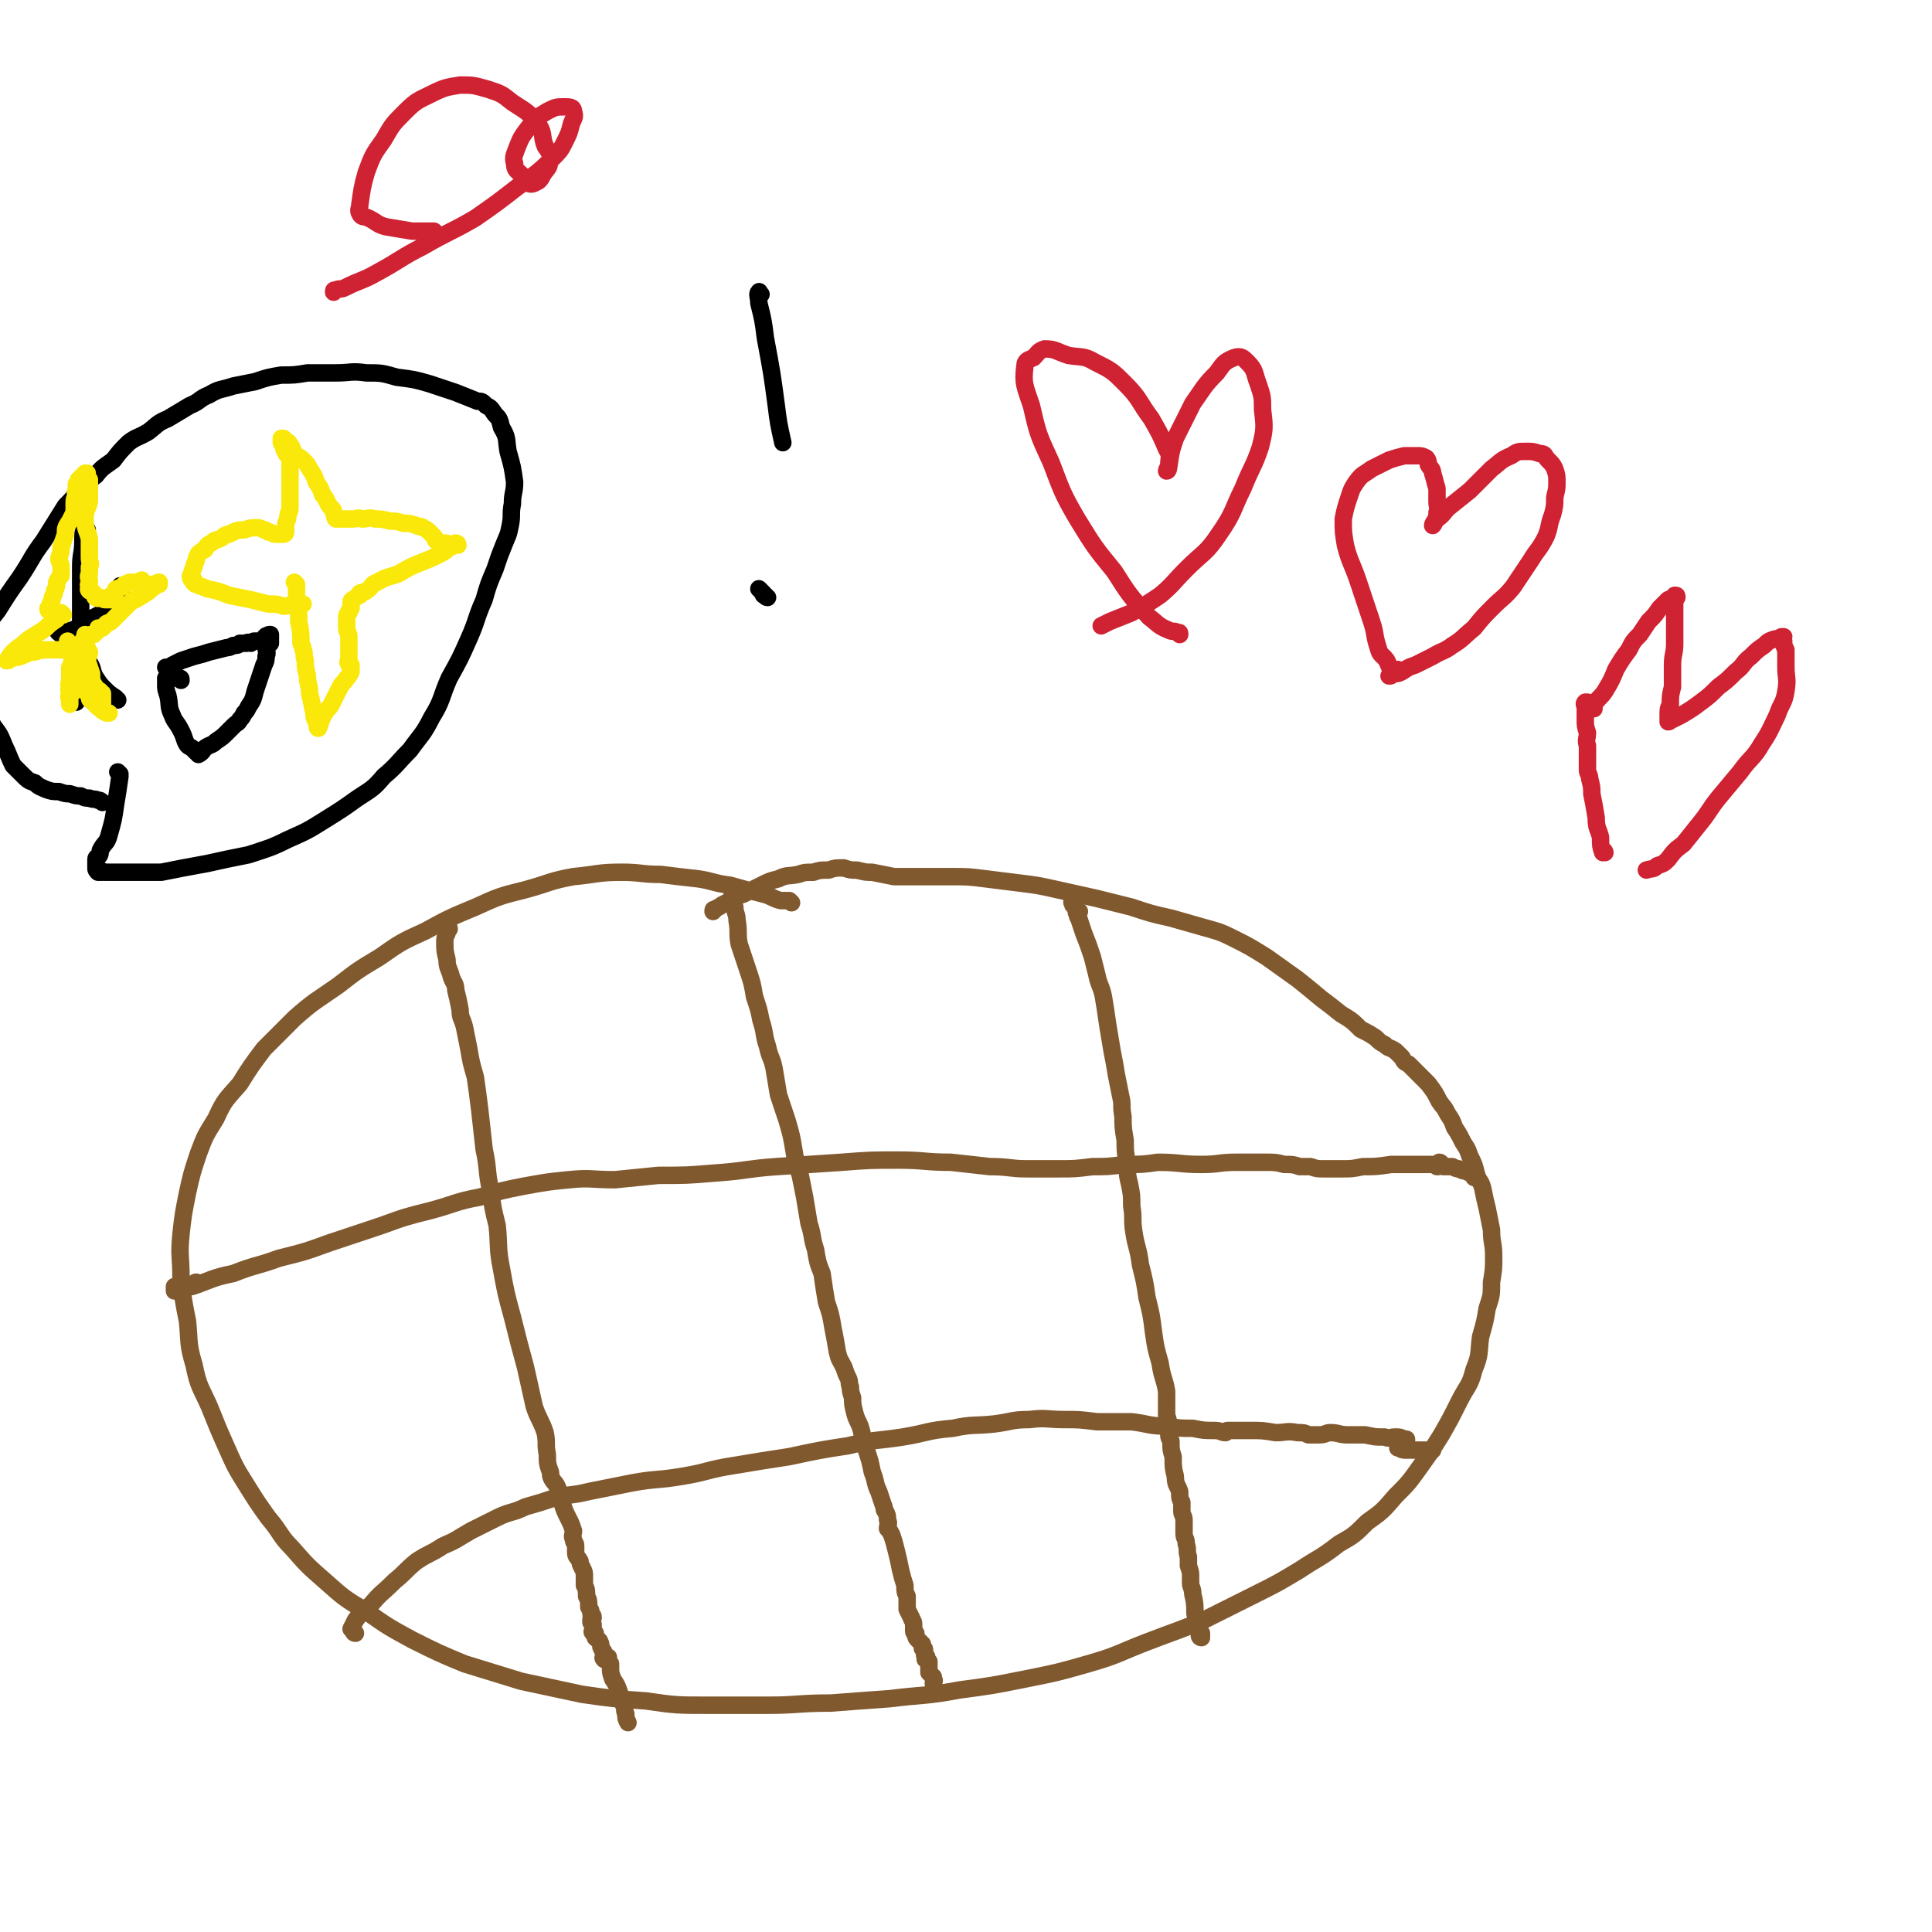 <svg viewBox='0 0 886 886' version='1.1' xmlns='http://www.w3.org/2000/svg' xmlns:xlink='http://www.w3.org/1999/xlink'><g fill='none' stroke='#81592F' stroke-width='8' stroke-linecap='round' stroke-linejoin='round'><path d='M363,414c0,0 -1,-1 -1,-1 -2,0 -2,0 -4,0 -4,-1 -4,-2 -8,-3 -8,-2 -8,-2 -15,-4 -8,-1 -8,-2 -15,-3 -9,-1 -9,-1 -17,-2 -9,0 -9,-1 -18,-1 -11,0 -11,1 -22,2 -11,2 -11,3 -22,6 -12,3 -12,3 -23,8 -12,5 -12,5 -23,11 -11,5 -11,5 -21,12 -10,6 -10,6 -19,13 -10,7 -11,7 -20,15 -7,7 -7,7 -14,14 -6,8 -6,8 -11,16 -6,7 -7,7 -11,16 -5,8 -5,8 -8,16 -3,9 -3,9 -5,18 -2,10 -2,10 -3,19 -1,10 0,10 0,20 1,10 1,10 3,20 1,10 0,10 3,20 2,10 3,10 7,19 4,10 4,10 8,19 4,9 4,9 9,17 5,8 5,8 10,15 6,7 5,8 11,14 7,8 7,8 15,15 9,8 9,8 19,14 10,7 10,7 21,13 12,6 12,6 24,11 13,4 13,4 26,8 14,3 14,3 28,6 14,2 14,2 29,3 14,2 14,2 29,2 13,0 14,0 27,0 14,0 14,-1 29,-1 13,-1 13,-1 27,-2 16,-2 16,-1 32,-4 15,-2 15,-2 30,-5 15,-3 15,-3 29,-7 14,-4 14,-5 27,-10 13,-5 14,-5 26,-10 12,-6 12,-6 24,-12 10,-5 10,-5 20,-11 9,-6 9,-5 18,-12 7,-4 7,-4 13,-10 7,-5 7,-5 13,-12 6,-6 6,-6 11,-13 5,-7 5,-7 10,-15 4,-7 4,-7 8,-15 4,-8 5,-7 7,-15 3,-7 2,-8 3,-15 2,-7 2,-7 3,-13 2,-6 2,-6 2,-12 1,-6 1,-6 1,-12 0,-6 -1,-6 -1,-12 -1,-5 -1,-5 -2,-10 -1,-4 -1,-4 -2,-9 -1,-4 -2,-3 -3,-7 -1,-4 -1,-4 -3,-8 -1,-3 -1,-3 -3,-6 -2,-4 -2,-4 -4,-7 -1,-3 -1,-3 -3,-6 -2,-4 -2,-3 -4,-6 -2,-4 -2,-4 -5,-8 -2,-2 -2,-2 -5,-5 -2,-2 -2,-2 -4,-4 -2,-1 -2,-1 -3,-3 -2,-2 -2,-2 -3,-3 -3,-2 -3,-1 -5,-3 -2,-1 -2,-1 -4,-3 -3,-2 -3,-2 -7,-4 -4,-4 -4,-4 -9,-7 -5,-4 -5,-4 -9,-7 -6,-5 -6,-5 -11,-9 -7,-5 -7,-5 -14,-10 -8,-5 -8,-5 -16,-9 -6,-3 -7,-3 -14,-5 -7,-2 -7,-2 -14,-4 -9,-2 -9,-2 -18,-5 -8,-2 -8,-2 -16,-4 -9,-2 -9,-2 -18,-4 -9,-2 -9,-2 -17,-3 -8,-1 -8,-1 -16,-2 -8,-1 -8,-1 -16,-1 -7,0 -7,0 -14,0 -6,0 -6,0 -12,0 -5,-1 -5,-1 -10,-2 -3,0 -3,0 -7,-1 -3,0 -3,0 -6,-1 -4,0 -4,0 -7,1 -4,0 -4,0 -7,1 -4,0 -4,0 -7,1 -5,1 -5,0 -9,2 -4,1 -4,1 -8,3 -4,2 -4,2 -8,4 -3,1 -3,1 -6,3 -2,1 -2,1 -4,2 -1,1 -2,1 -3,2 -1,0 -1,0 -1,1 '/><path d='M337,412c-1,0 -1,-1 -1,-1 -1,0 0,1 0,1 0,2 0,2 1,4 0,3 1,3 1,6 1,6 0,6 1,11 2,6 2,6 4,12 2,6 2,6 3,12 2,6 2,6 3,11 2,6 1,6 3,12 1,5 2,5 3,10 1,6 1,6 2,12 2,6 2,6 4,12 2,7 2,7 3,13 1,6 1,6 3,12 1,5 1,5 2,10 1,6 1,6 2,12 2,6 1,6 3,12 1,6 1,6 3,11 1,7 1,7 2,13 2,6 2,6 3,12 1,5 1,5 2,11 1,4 1,3 3,7 1,3 1,3 2,5 1,2 0,2 1,4 0,2 0,2 1,5 0,3 0,3 1,7 1,4 2,4 3,8 1,4 1,4 2,8 2,6 2,6 3,11 2,5 1,5 3,9 1,3 1,3 2,6 1,2 0,2 1,3 1,2 1,2 1,4 1,2 0,2 0,4 1,1 1,1 2,3 1,3 1,3 2,7 1,4 1,4 2,9 1,4 1,4 2,7 0,3 0,3 1,5 0,3 0,3 0,6 1,2 1,2 2,4 0,1 1,1 1,3 0,1 0,2 0,3 0,1 1,1 1,1 0,1 0,1 0,1 0,1 0,1 1,2 1,1 1,1 2,2 0,1 0,1 0,2 1,0 1,0 1,1 0,0 0,0 0,1 0,0 0,1 0,1 0,1 1,0 1,1 0,0 0,0 0,0 -1,1 -1,1 0,1 0,1 0,1 1,1 0,1 0,1 0,1 0,0 0,0 0,0 0,1 0,1 0,2 0,0 0,0 0,1 0,0 0,0 0,1 0,0 0,0 1,1 0,0 0,0 1,1 0,0 0,1 0,1 1,1 0,1 0,2 '/><path d='M493,414c-1,0 -1,-1 -1,-1 -1,1 0,1 0,2 1,1 1,1 2,2 0,1 -1,1 0,2 0,0 0,-1 1,-1 0,0 -1,1 -1,1 0,2 1,2 1,3 1,3 1,3 2,6 2,5 2,5 4,11 1,4 1,4 2,8 1,5 2,5 3,10 1,6 1,6 2,13 1,6 1,6 2,12 1,5 1,5 2,11 1,5 1,5 2,10 1,4 0,4 1,9 0,5 0,5 1,11 0,5 0,5 1,11 0,5 0,5 1,9 1,5 1,5 1,10 1,6 0,6 1,12 1,7 2,7 3,15 2,8 2,8 3,15 2,8 2,8 3,16 1,7 1,7 3,14 1,7 2,7 3,13 0,6 0,6 0,11 1,3 1,3 1,6 0,2 0,2 0,3 0,2 1,2 1,3 0,4 0,4 1,7 0,5 0,5 1,9 0,4 1,4 2,7 0,3 0,3 1,5 0,2 0,2 0,4 0,2 1,2 1,4 0,3 0,3 0,6 0,3 1,2 1,5 1,3 0,3 1,6 0,2 0,2 0,4 1,3 1,3 1,5 0,1 0,1 0,3 0,2 1,2 1,5 1,4 1,5 1,9 1,4 2,4 2,8 1,1 0,1 1,1 0,1 0,1 0,2 -1,0 -1,-1 -1,-1 0,-1 0,-1 0,-1 '/><path d='M206,426c0,-1 -1,-2 -1,-1 0,0 0,1 0,3 -1,2 -1,2 -1,4 0,4 0,4 1,8 0,4 1,4 2,8 1,3 2,3 2,6 1,4 1,4 2,9 0,4 1,4 2,8 1,5 1,5 2,10 1,6 1,6 3,13 1,7 1,7 2,15 1,9 1,9 2,18 2,9 1,10 3,19 1,8 1,8 3,16 1,10 0,10 2,20 2,11 2,11 5,22 3,12 3,12 6,23 2,9 2,9 4,18 2,6 3,6 5,12 1,5 0,5 1,10 0,4 0,4 1,7 1,2 0,2 1,4 1,2 2,2 3,5 1,3 1,3 2,7 1,3 1,3 3,7 1,2 1,2 2,5 0,2 -1,2 0,4 0,2 1,1 1,3 0,1 0,2 0,3 0,2 1,2 2,4 0,1 0,1 1,3 1,2 1,2 1,4 0,2 0,2 0,4 1,2 1,2 1,5 1,2 1,2 1,5 1,2 1,1 1,3 1,1 1,1 1,2 -1,0 -1,0 -1,1 0,0 0,0 0,1 0,0 0,0 1,1 0,0 0,0 0,1 0,0 0,0 0,1 0,0 0,0 0,1 0,0 -1,0 0,1 0,0 1,0 1,0 0,1 0,1 0,2 1,1 2,1 2,2 1,1 0,2 1,3 0,1 1,1 1,2 0,1 0,1 0,1 0,0 0,0 0,1 0,0 -1,0 0,1 0,0 0,-1 1,-1 0,0 1,0 1,0 0,0 -1,1 -1,1 0,1 1,0 1,1 1,0 0,1 1,1 0,0 0,0 0,1 0,0 0,0 0,1 0,2 0,2 1,5 2,3 2,3 3,6 1,3 1,3 2,6 1,2 0,2 1,4 0,2 0,2 1,4 '/><path d='M91,589c-1,0 -1,-1 -1,-1 -1,0 -1,1 -2,2 -1,0 -1,0 -2,0 -1,0 -1,0 -2,0 0,0 0,0 0,0 -1,1 0,1 -1,2 0,0 0,0 -1,0 0,-1 0,0 -1,0 0,-1 0,-1 -1,-1 0,0 0,-1 0,-1 0,1 0,1 0,2 1,0 1,0 2,0 1,-1 1,-1 2,-1 2,-1 2,-1 4,-1 9,-3 9,-4 19,-6 10,-4 10,-3 21,-7 12,-3 12,-3 23,-7 12,-4 12,-4 24,-8 11,-4 11,-4 23,-7 11,-3 11,-4 22,-6 10,-3 10,-3 20,-5 11,-2 11,-2 21,-3 10,-1 10,0 21,0 10,-1 10,-1 20,-2 13,0 13,0 25,-1 15,-1 15,-2 29,-3 15,-1 15,-1 30,-2 13,-1 13,-1 26,-1 12,0 12,1 24,1 9,1 9,1 18,2 9,0 9,1 17,1 7,0 7,0 14,0 8,0 8,0 16,-1 7,0 7,0 15,-1 8,0 8,0 15,-1 10,0 10,1 20,1 8,0 8,-1 16,-1 6,0 6,0 13,0 5,0 5,0 9,1 4,0 4,0 7,1 3,0 3,0 5,0 3,1 3,1 6,1 4,0 4,0 8,0 5,0 5,0 10,-1 6,0 6,0 13,-1 6,0 6,0 13,0 4,0 4,0 8,0 1,0 1,0 2,0 0,0 0,0 0,0 -1,1 -1,1 -2,1 0,0 0,0 0,0 1,-1 1,-2 1,-2 1,0 1,1 2,2 1,0 1,0 2,0 1,0 1,0 2,0 2,1 2,1 3,1 2,1 2,1 3,1 2,1 2,1 3,1 1,1 1,1 1,1 0,1 0,1 0,1 '/><path d='M163,749c-1,0 -1,-1 -1,-1 -1,-1 -1,-1 -1,-1 1,-2 1,-2 2,-4 3,-4 3,-4 7,-7 5,-6 5,-5 11,-11 5,-4 5,-5 10,-9 6,-4 6,-3 12,-7 7,-3 6,-3 13,-7 6,-3 6,-3 12,-6 6,-3 7,-2 13,-5 7,-2 7,-2 13,-4 8,-2 8,-1 16,-3 10,-2 10,-2 20,-4 11,-2 11,-1 23,-3 12,-2 11,-3 24,-5 12,-2 12,-2 25,-4 14,-3 14,-3 27,-5 12,-3 12,-2 25,-4 12,-2 11,-3 23,-4 9,-2 10,-1 19,-2 8,-1 8,-2 16,-2 8,-1 8,0 16,0 7,0 7,0 15,1 8,0 8,0 16,0 8,1 8,2 16,2 6,1 6,1 12,1 5,1 5,1 10,1 3,0 3,1 5,1 0,0 0,-1 1,-1 0,0 0,0 1,0 0,0 0,0 1,0 4,0 4,0 8,0 6,0 6,0 12,1 5,0 5,-1 10,0 3,0 3,0 5,1 3,0 3,0 5,0 3,0 3,-1 5,-1 4,0 4,1 8,1 4,0 4,0 8,0 5,1 4,1 9,1 2,1 2,0 5,0 2,0 2,0 4,1 1,0 1,0 1,0 0,0 0,1 0,1 0,0 -1,0 -1,0 -1,-1 -1,-2 -1,-1 -1,0 -1,1 0,1 0,1 1,1 1,1 0,1 -1,0 -2,1 -1,0 -1,0 -1,1 0,0 0,0 1,0 1,1 1,1 3,1 3,0 3,0 6,0 2,0 2,0 5,0 0,0 1,0 1,0 0,0 -1,0 -1,1 -1,0 -1,0 -2,0 0,1 0,1 0,1 '/></g>
<g fill='none' stroke='#000000' stroke-width='8' stroke-linecap='round' stroke-linejoin='round'><path d='M55,355c0,0 -1,-1 -1,-1 0,0 1,1 1,2 -1,7 -1,7 -2,13 -1,7 -1,7 -3,14 -1,4 -2,3 -4,7 0,1 0,2 -1,3 0,0 -1,0 -1,1 0,1 0,1 0,2 0,1 0,1 0,2 0,1 0,1 1,2 1,0 1,0 2,0 0,-1 0,0 1,0 0,0 0,0 1,0 5,0 5,0 11,0 7,0 7,0 14,0 10,-2 10,-2 21,-4 9,-2 9,-2 19,-4 9,-3 10,-3 18,-7 9,-4 9,-4 17,-9 8,-5 8,-5 15,-10 6,-4 7,-4 12,-10 6,-5 6,-6 12,-12 5,-7 6,-7 10,-15 5,-8 4,-9 8,-18 5,-9 5,-9 9,-18 4,-9 3,-9 7,-18 2,-7 2,-7 5,-14 2,-6 2,-6 4,-11 2,-5 2,-4 3,-9 1,-5 0,-5 1,-10 0,-5 1,-5 1,-10 -1,-7 -1,-7 -3,-14 -1,-6 0,-6 -3,-11 -1,-4 -1,-4 -3,-6 -2,-3 -2,-3 -4,-4 -2,-2 -2,-2 -4,-2 -5,-2 -5,-2 -10,-4 -6,-2 -6,-2 -12,-4 -7,-2 -7,-2 -15,-3 -7,-2 -7,-2 -14,-2 -7,-1 -7,0 -14,0 -7,0 -7,0 -13,0 -6,1 -6,1 -12,1 -6,1 -6,1 -12,3 -5,1 -5,1 -10,2 -6,2 -6,1 -11,4 -5,2 -4,3 -9,5 -5,3 -5,3 -10,6 -5,2 -5,3 -9,6 -5,3 -5,2 -9,5 -4,4 -4,4 -7,8 -4,3 -5,3 -8,7 -4,3 -4,3 -8,7 -3,4 -3,4 -6,7 -5,8 -5,8 -10,16 -6,8 -5,8 -11,17 -5,7 -5,7 -10,15 -4,5 -4,5 -7,11 -3,4 -3,4 -4,9 -1,3 -1,3 -1,6 -1,3 -1,3 0,6 0,4 1,4 2,7 2,4 1,4 3,8 2,3 3,2 5,6 3,4 3,4 5,9 2,4 2,5 4,9 2,2 2,2 4,4 3,3 3,3 6,4 2,2 3,2 5,3 3,1 3,1 6,1 3,1 3,1 5,1 3,1 3,1 5,1 2,1 2,1 4,1 2,1 2,0 4,1 1,0 1,0 2,1 '/><path d='M40,243c-1,0 -1,-1 -1,-1 -1,2 -1,3 -1,6 0,6 -1,6 -1,12 0,15 0,15 0,29 0,12 0,12 -1,24 0,3 -1,3 -1,7 0,1 0,1 0,2 '/><path d='M56,270c0,-1 -1,-2 -1,-1 -1,1 0,2 -1,4 -2,3 -2,3 -5,6 -4,4 -5,3 -9,6 -4,2 -4,3 -7,4 -2,1 -2,0 -4,0 -1,0 -2,0 -2,0 -1,1 0,1 1,2 0,0 1,0 2,1 1,1 2,1 3,2 2,2 2,3 4,5 2,3 2,2 4,5 2,3 1,4 3,7 2,3 2,3 4,5 2,2 2,2 5,4 0,1 0,0 1,1 '/></g>
<g fill='none' stroke='#FAE80B' stroke-width='8' stroke-linecap='round' stroke-linejoin='round'><path d='M29,282c0,0 -1,-1 -1,-1 -1,1 -1,2 -2,3 -3,2 -3,2 -5,4 -4,3 -5,3 -9,6 -3,3 -3,2 -6,5 -2,2 -2,3 -3,4 0,0 0,0 0,0 1,0 1,0 2,-1 1,0 1,0 2,-1 1,0 1,1 2,0 2,0 1,-1 3,-1 2,-1 2,-1 4,-1 3,-1 3,-1 7,-1 3,0 3,0 6,0 2,-1 2,-1 4,-2 2,0 2,1 3,0 0,0 1,0 0,0 0,0 -1,0 -2,0 0,0 0,0 -1,0 0,0 0,0 0,0 -1,0 -1,0 -2,0 0,0 0,1 -1,1 0,0 1,-1 1,-2 0,0 0,-1 0,-1 0,0 0,1 0,1 0,1 0,1 0,2 1,1 0,1 1,2 0,0 0,0 1,0 0,3 0,3 0,5 0,3 -1,3 -1,6 0,2 0,2 0,3 -1,1 0,1 0,2 0,0 0,0 0,1 0,0 -1,0 0,1 0,0 0,0 0,1 0,0 1,0 1,0 0,0 -1,0 -1,1 0,0 0,0 0,1 -1,0 0,0 0,0 0,1 0,1 0,1 0,1 0,1 0,1 0,0 0,0 0,1 0,0 0,0 0,0 0,0 0,0 0,-1 0,0 0,0 0,-1 0,-1 -1,-1 0,-3 0,-2 0,-2 0,-3 1,-1 0,-1 0,-3 0,-1 0,-1 0,-2 0,-1 0,-1 0,-2 0,-1 0,-1 0,-1 0,-1 0,-1 0,-1 1,-1 1,-1 1,-1 1,0 0,0 1,1 1,1 1,0 2,1 0,0 0,0 0,1 0,0 0,0 0,1 0,0 0,0 0,1 0,1 0,2 0,2 1,2 1,1 2,3 1,1 1,1 1,2 0,0 1,0 1,0 0,1 0,1 1,2 0,2 0,2 2,3 1,2 2,2 4,4 1,0 1,1 2,1 0,0 1,0 1,0 0,0 -1,0 -1,0 -1,-1 -1,-1 -1,-1 -1,-1 -1,-2 -1,-3 0,-1 0,-1 0,-2 0,-1 0,-1 0,-3 -1,0 -1,-1 -1,-1 -1,-1 -1,0 -2,-1 0,0 0,-1 -1,-2 -1,-2 -1,-2 -1,-5 -1,-3 -1,-3 -2,-6 0,-2 1,-2 1,-4 -1,-1 -1,-1 -1,-2 0,0 0,0 -1,-1 0,0 0,-1 0,-1 0,-1 -1,-1 -1,-1 0,-1 1,-1 1,-2 0,-1 0,-1 0,-1 0,0 0,1 1,1 1,-1 1,-1 2,-1 0,0 1,0 1,0 1,-1 1,-1 2,-2 0,-1 0,-1 0,-1 1,0 1,0 1,0 1,0 1,0 1,0 1,-1 1,-1 1,-1 1,-2 2,-1 3,-2 2,-2 2,-2 3,-3 3,-3 3,-3 6,-6 4,-2 4,-2 7,-4 2,-1 2,-2 4,-3 1,-1 1,-1 2,-1 0,-1 0,-1 0,-1 0,0 -1,0 -2,1 -1,0 -1,0 -2,0 -1,0 -1,0 -1,0 -1,0 -1,0 -1,0 -1,0 -1,0 -1,0 -1,0 -2,0 -2,0 -1,-1 1,-1 1,-2 0,0 -1,1 -1,1 -1,0 -1,0 -1,0 -1,0 -1,0 -1,0 0,0 0,0 -1,0 -1,0 -1,0 -1,0 -1,0 -1,0 -2,1 0,0 0,0 -1,0 -1,1 0,1 -1,1 -1,1 -1,0 -2,1 0,0 0,0 0,0 -1,0 -1,0 -1,1 0,0 0,0 0,1 0,0 0,0 0,0 -1,1 -1,1 -2,1 0,1 0,2 0,2 0,0 -1,0 -1,0 0,0 0,0 0,0 -1,0 -1,0 -2,0 -1,0 -1,-1 -2,-1 -1,0 -1,1 -2,0 -1,0 0,-1 -1,-2 0,0 -1,-1 -1,-1 -1,0 -1,0 -1,0 -1,-1 0,-1 0,-2 -1,-1 0,-1 0,-2 0,-2 -1,-2 0,-4 0,-2 0,-2 0,-3 1,-2 0,-2 0,-4 0,-5 0,-5 0,-9 -1,-4 -2,-4 -2,-9 0,-4 1,-4 2,-8 0,-3 0,-3 0,-6 0,-2 0,-2 0,-4 -1,-1 -1,-2 -1,-3 0,0 -1,0 -1,0 -1,1 -1,1 -2,2 0,1 0,1 -1,1 0,1 0,1 -1,2 0,0 0,0 0,1 0,1 0,1 0,2 -1,1 0,1 0,2 -1,2 -1,2 -1,4 0,2 0,2 0,4 -1,2 -1,2 -2,4 -2,3 -2,3 -2,6 -1,3 -1,3 -2,6 0,2 0,2 -1,5 0,2 1,2 1,4 0,2 0,2 0,4 -1,1 -1,1 -2,3 0,2 0,2 -1,4 0,1 0,1 -1,3 0,1 0,1 -1,3 0,1 0,1 -1,2 0,1 0,1 1,1 '/><path d='M136,268c0,0 -1,-1 -1,-1 0,0 1,1 1,1 0,4 0,4 0,7 1,5 1,5 1,10 1,5 1,5 1,10 1,2 1,2 1,3 1,2 0,2 1,5 0,3 0,3 1,7 0,4 1,4 1,8 1,4 1,5 2,9 0,2 0,2 1,4 1,1 0,3 1,3 1,-2 1,-4 3,-7 1,-2 2,-2 3,-4 1,-2 1,-2 2,-4 1,-2 1,-2 2,-4 1,-2 2,-2 3,-4 1,-1 1,-1 2,-3 0,-1 0,-1 0,-2 -1,0 0,0 0,-1 -1,0 -1,0 -1,-1 -1,0 0,-1 0,-2 0,-1 0,-1 0,-3 0,-2 0,-2 0,-4 0,-1 0,-1 0,-3 0,-2 -1,-2 -1,-4 0,-1 0,-1 0,-3 0,-1 0,-1 0,-2 0,-1 0,-1 1,-2 0,-1 0,-1 1,-2 0,0 0,0 0,-1 -1,0 -1,0 0,0 0,-1 0,-1 0,-2 0,-1 1,-1 1,-1 1,-1 1,-1 3,-2 0,0 0,0 0,-1 2,-1 2,0 3,-1 3,-2 2,-3 5,-4 5,-3 5,-2 10,-4 5,-3 5,-3 10,-5 5,-2 5,-2 9,-4 2,-1 2,-1 4,-3 2,0 1,-1 3,-2 0,0 1,0 1,1 -1,0 -2,0 -3,0 -2,-1 -2,-1 -4,-1 -1,0 -2,0 -3,-1 -1,-1 0,-1 -1,-2 -1,-1 -1,-1 -2,-2 -1,-1 -1,-1 -3,-2 -1,-1 -1,0 -3,-1 -3,-1 -3,-1 -6,-1 -3,-1 -3,-1 -6,-1 -4,-1 -4,-1 -7,-1 -3,-1 -3,0 -6,0 -2,-1 -2,0 -4,0 -2,0 -2,0 -4,0 -1,0 -1,0 -2,0 0,0 0,0 0,0 -1,0 -1,0 -1,0 0,0 -1,0 -1,0 -1,-1 0,-2 -1,-3 0,-1 0,-1 -1,-2 -1,-1 -1,-1 -2,-3 -1,-2 -1,-2 -2,-3 -1,-3 -1,-3 -3,-6 -1,-3 -1,-3 -3,-6 -1,-2 -1,-2 -3,-4 -2,-2 -2,-1 -4,-3 -1,-2 -1,-3 -2,-4 -1,-2 -1,-1 -2,-2 -1,-1 -1,-1 -1,-1 0,0 0,0 -1,0 0,0 0,0 0,1 0,0 0,0 0,1 0,0 0,0 1,1 0,2 0,2 1,3 0,2 1,1 2,3 0,2 0,3 0,5 0,3 0,3 0,5 0,3 0,3 0,6 0,2 0,2 0,4 0,2 0,2 0,3 0,2 -1,2 -1,4 0,2 -1,2 -1,4 0,1 0,2 0,3 0,1 -1,1 -1,1 -1,0 -1,0 -2,0 -1,0 -1,0 -2,0 -1,0 -1,-1 -3,-1 -1,-1 -1,-1 -2,-1 -2,-1 -2,-1 -3,-1 -3,0 -3,0 -6,1 -3,0 -3,0 -7,2 -2,0 -2,1 -4,2 -2,1 -2,0 -4,2 -2,1 -2,1 -3,3 -2,1 -2,1 -3,2 -1,2 -1,2 -1,3 -1,2 -1,2 -1,3 -1,2 -1,2 -1,3 -1,1 -1,2 0,3 0,0 1,0 1,0 0,1 -1,1 0,1 0,0 0,1 1,1 2,1 3,1 5,2 5,1 5,1 10,3 5,1 5,1 10,2 4,1 4,1 8,2 4,0 4,0 7,1 3,0 3,-1 5,-1 2,0 2,0 4,0 '/></g>
<g fill='none' stroke='#000000' stroke-width='8' stroke-linecap='round' stroke-linejoin='round'><path d='M83,312c0,-1 0,-1 -1,-1 -1,-1 -1,0 -3,0 -1,0 -1,0 -3,0 0,0 0,0 0,1 0,0 0,0 0,0 0,1 0,1 0,2 0,2 0,2 1,5 1,4 0,5 2,9 1,3 2,3 4,7 1,2 1,2 2,5 1,2 1,2 3,3 1,1 1,1 2,2 1,0 1,1 1,1 2,-1 2,-2 3,-3 3,-2 3,-1 5,-3 3,-2 3,-2 5,-4 2,-2 2,-2 3,-3 2,-2 2,-1 3,-3 1,-1 1,-1 2,-3 1,-1 1,-1 2,-3 2,-3 2,-3 3,-7 1,-3 1,-3 2,-6 1,-3 1,-3 2,-6 1,-2 1,-2 1,-4 1,-2 0,-2 0,-4 1,-1 1,-1 2,-2 0,-1 0,-1 0,-2 0,-1 0,-2 0,-2 -1,0 -1,0 -1,1 -1,0 -1,-1 -1,0 -1,0 0,0 -1,1 -1,1 -1,1 -2,1 -1,0 -1,0 -2,0 -1,0 -1,0 -2,1 -1,0 -1,-1 -2,0 -2,0 -2,0 -3,0 -1,1 -1,1 -3,1 -2,1 -2,1 -3,1 -4,1 -4,1 -8,2 -3,1 -3,1 -7,2 -3,1 -3,1 -6,2 -2,1 -2,1 -4,2 -1,1 -2,1 -2,1 -1,0 -1,0 -1,0 0,0 0,0 1,1 '/><path d='M349,135c-1,-1 -1,-2 -1,-1 -1,1 0,2 0,5 2,8 2,8 3,16 3,16 3,16 5,31 1,8 1,8 3,17 '/><path d='M352,274c-1,0 -1,-1 -1,-1 -1,0 -1,0 -1,-1 -1,-1 -1,-1 -2,-2 '/></g>
<g fill='none' stroke='#CF2233' stroke-width='8' stroke-linecap='round' stroke-linejoin='round'><path d='M200,107c0,0 -1,-1 -1,-1 0,0 0,0 0,0 -5,0 -5,0 -10,0 -6,-1 -6,-1 -12,-2 -4,-1 -4,-2 -8,-4 -2,-1 -3,0 -4,-2 -1,-2 0,-2 0,-4 1,-7 1,-8 3,-15 3,-8 3,-8 8,-15 4,-7 4,-7 10,-13 5,-5 6,-5 12,-8 6,-3 7,-3 13,-4 6,0 6,0 13,2 6,2 6,2 11,6 6,4 7,4 11,9 4,5 2,6 4,11 2,3 3,4 2,7 0,3 -1,3 -3,6 -1,2 -1,2 -2,3 -2,1 -3,2 -5,1 -2,-1 -2,-2 -3,-4 -2,-2 -3,-2 -3,-5 -1,-3 0,-4 1,-7 2,-5 2,-5 5,-9 4,-5 4,-5 9,-8 4,-2 4,-2 8,-2 2,0 4,0 4,2 1,3 0,3 -1,6 -1,4 -1,4 -3,8 -2,4 -2,4 -6,8 -7,7 -8,7 -16,13 -9,7 -9,7 -19,14 -12,7 -12,6 -24,13 -10,5 -10,6 -21,12 -7,4 -7,3 -15,7 -2,1 -2,0 -4,1 -1,0 -1,0 -1,1 '/><path d='M541,291c0,-1 0,-1 -1,-1 -2,-1 -2,0 -4,-1 -5,-2 -5,-3 -9,-6 -9,-10 -9,-10 -16,-21 -9,-11 -9,-11 -17,-24 -7,-12 -7,-13 -12,-26 -6,-13 -6,-13 -9,-26 -3,-9 -4,-10 -3,-18 0,-3 2,-3 4,-4 2,-2 2,-3 5,-4 5,0 5,1 11,3 6,1 7,0 12,3 8,4 8,4 14,10 7,7 6,8 12,16 4,7 4,7 7,14 2,3 1,4 1,7 0,1 0,3 -1,3 0,0 0,-1 1,-2 1,-7 1,-7 3,-13 4,-8 4,-8 8,-16 5,-7 5,-8 11,-14 3,-4 3,-5 8,-7 3,-1 4,0 6,2 4,4 3,5 5,10 2,6 2,6 2,12 1,8 1,9 -1,17 -3,9 -4,9 -8,19 -5,10 -4,11 -11,21 -6,9 -7,8 -15,16 -6,6 -6,7 -12,12 -6,4 -6,4 -13,8 -5,2 -5,2 -10,4 -2,1 -2,1 -4,2 '/><path d='M642,308c0,0 -1,-1 -1,-1 -1,0 -2,1 -3,0 -1,-1 -1,-2 -2,-4 -2,-3 -3,-2 -4,-6 -2,-6 -1,-6 -3,-12 -3,-9 -3,-9 -6,-18 -3,-9 -4,-9 -6,-17 -1,-6 -1,-6 -1,-12 1,-5 1,-5 3,-11 1,-3 1,-3 3,-6 3,-4 3,-3 7,-6 4,-2 4,-2 8,-4 3,-1 3,-1 7,-2 3,0 3,0 6,0 2,0 2,0 4,1 1,1 1,2 1,3 1,2 2,2 2,4 1,3 1,4 2,7 0,3 0,3 0,6 0,3 1,3 0,5 0,2 0,2 -1,4 0,1 -1,2 -1,2 0,-1 1,-2 2,-3 3,-2 3,-3 5,-5 5,-4 5,-4 10,-8 5,-5 5,-5 10,-10 4,-3 4,-4 9,-6 3,-2 3,-2 7,-2 3,0 3,0 6,1 3,0 2,1 4,3 2,2 2,2 3,4 1,3 1,3 1,6 0,3 0,3 -1,7 0,4 0,4 -1,8 -2,5 -1,5 -3,10 -3,6 -4,6 -7,11 -4,6 -4,6 -8,12 -4,5 -5,5 -9,9 -5,5 -5,5 -9,10 -5,4 -5,5 -10,8 -4,3 -4,2 -9,5 -4,2 -4,2 -8,4 -3,1 -3,1 -6,3 -2,1 -2,1 -5,1 0,1 0,1 -1,1 '/><path d='M736,391c0,0 0,-1 -1,-1 0,0 0,1 0,1 -1,-3 -1,-3 -1,-7 -1,-4 -2,-4 -2,-9 -1,-6 -1,-6 -2,-11 0,-3 0,-3 -1,-7 0,-2 -1,-2 -1,-4 0,0 0,0 0,-1 0,-2 0,-2 0,-3 0,-1 0,-1 0,-2 0,-3 0,-2 0,-5 -1,-3 0,-3 0,-6 -1,-3 -1,-3 -1,-6 0,-3 0,-3 0,-5 0,-2 -1,-2 0,-3 0,0 0,0 1,0 0,0 0,0 0,0 1,1 1,1 2,1 0,0 0,0 0,0 0,1 0,1 0,2 0,0 0,0 1,0 0,-1 0,-1 0,-1 0,0 0,0 0,-1 2,-3 3,-3 5,-6 3,-5 3,-5 5,-10 3,-5 3,-5 6,-9 2,-4 2,-4 5,-7 2,-3 2,-3 4,-6 3,-3 3,-3 5,-6 2,-2 2,-2 4,-4 2,-1 2,0 3,-1 0,-1 0,-1 0,-1 1,0 1,0 1,1 0,0 -1,0 -1,1 0,1 0,1 0,3 0,2 0,2 0,5 0,6 0,6 0,12 0,5 -1,5 -1,10 0,5 0,5 0,10 -1,4 -1,4 -1,8 -1,2 -1,2 -1,5 0,1 0,1 0,2 0,1 0,1 0,1 1,0 1,-1 2,-1 2,-1 2,-1 4,-2 5,-3 5,-3 9,-6 4,-3 4,-3 8,-7 4,-3 4,-3 8,-7 4,-3 3,-4 7,-7 3,-3 3,-3 6,-5 2,-2 2,-2 5,-3 1,0 1,0 3,-1 0,0 1,0 1,0 0,1 -1,1 0,2 0,2 0,2 1,4 0,4 0,4 0,8 0,5 1,5 0,11 -1,6 -2,5 -4,11 -3,6 -3,7 -7,13 -4,7 -5,6 -10,13 -5,6 -5,6 -10,12 -4,5 -4,6 -8,11 -4,5 -4,5 -8,10 -4,3 -4,3 -7,7 -2,2 -2,2 -5,3 -2,2 -2,1 -5,2 '/></g>
</svg>